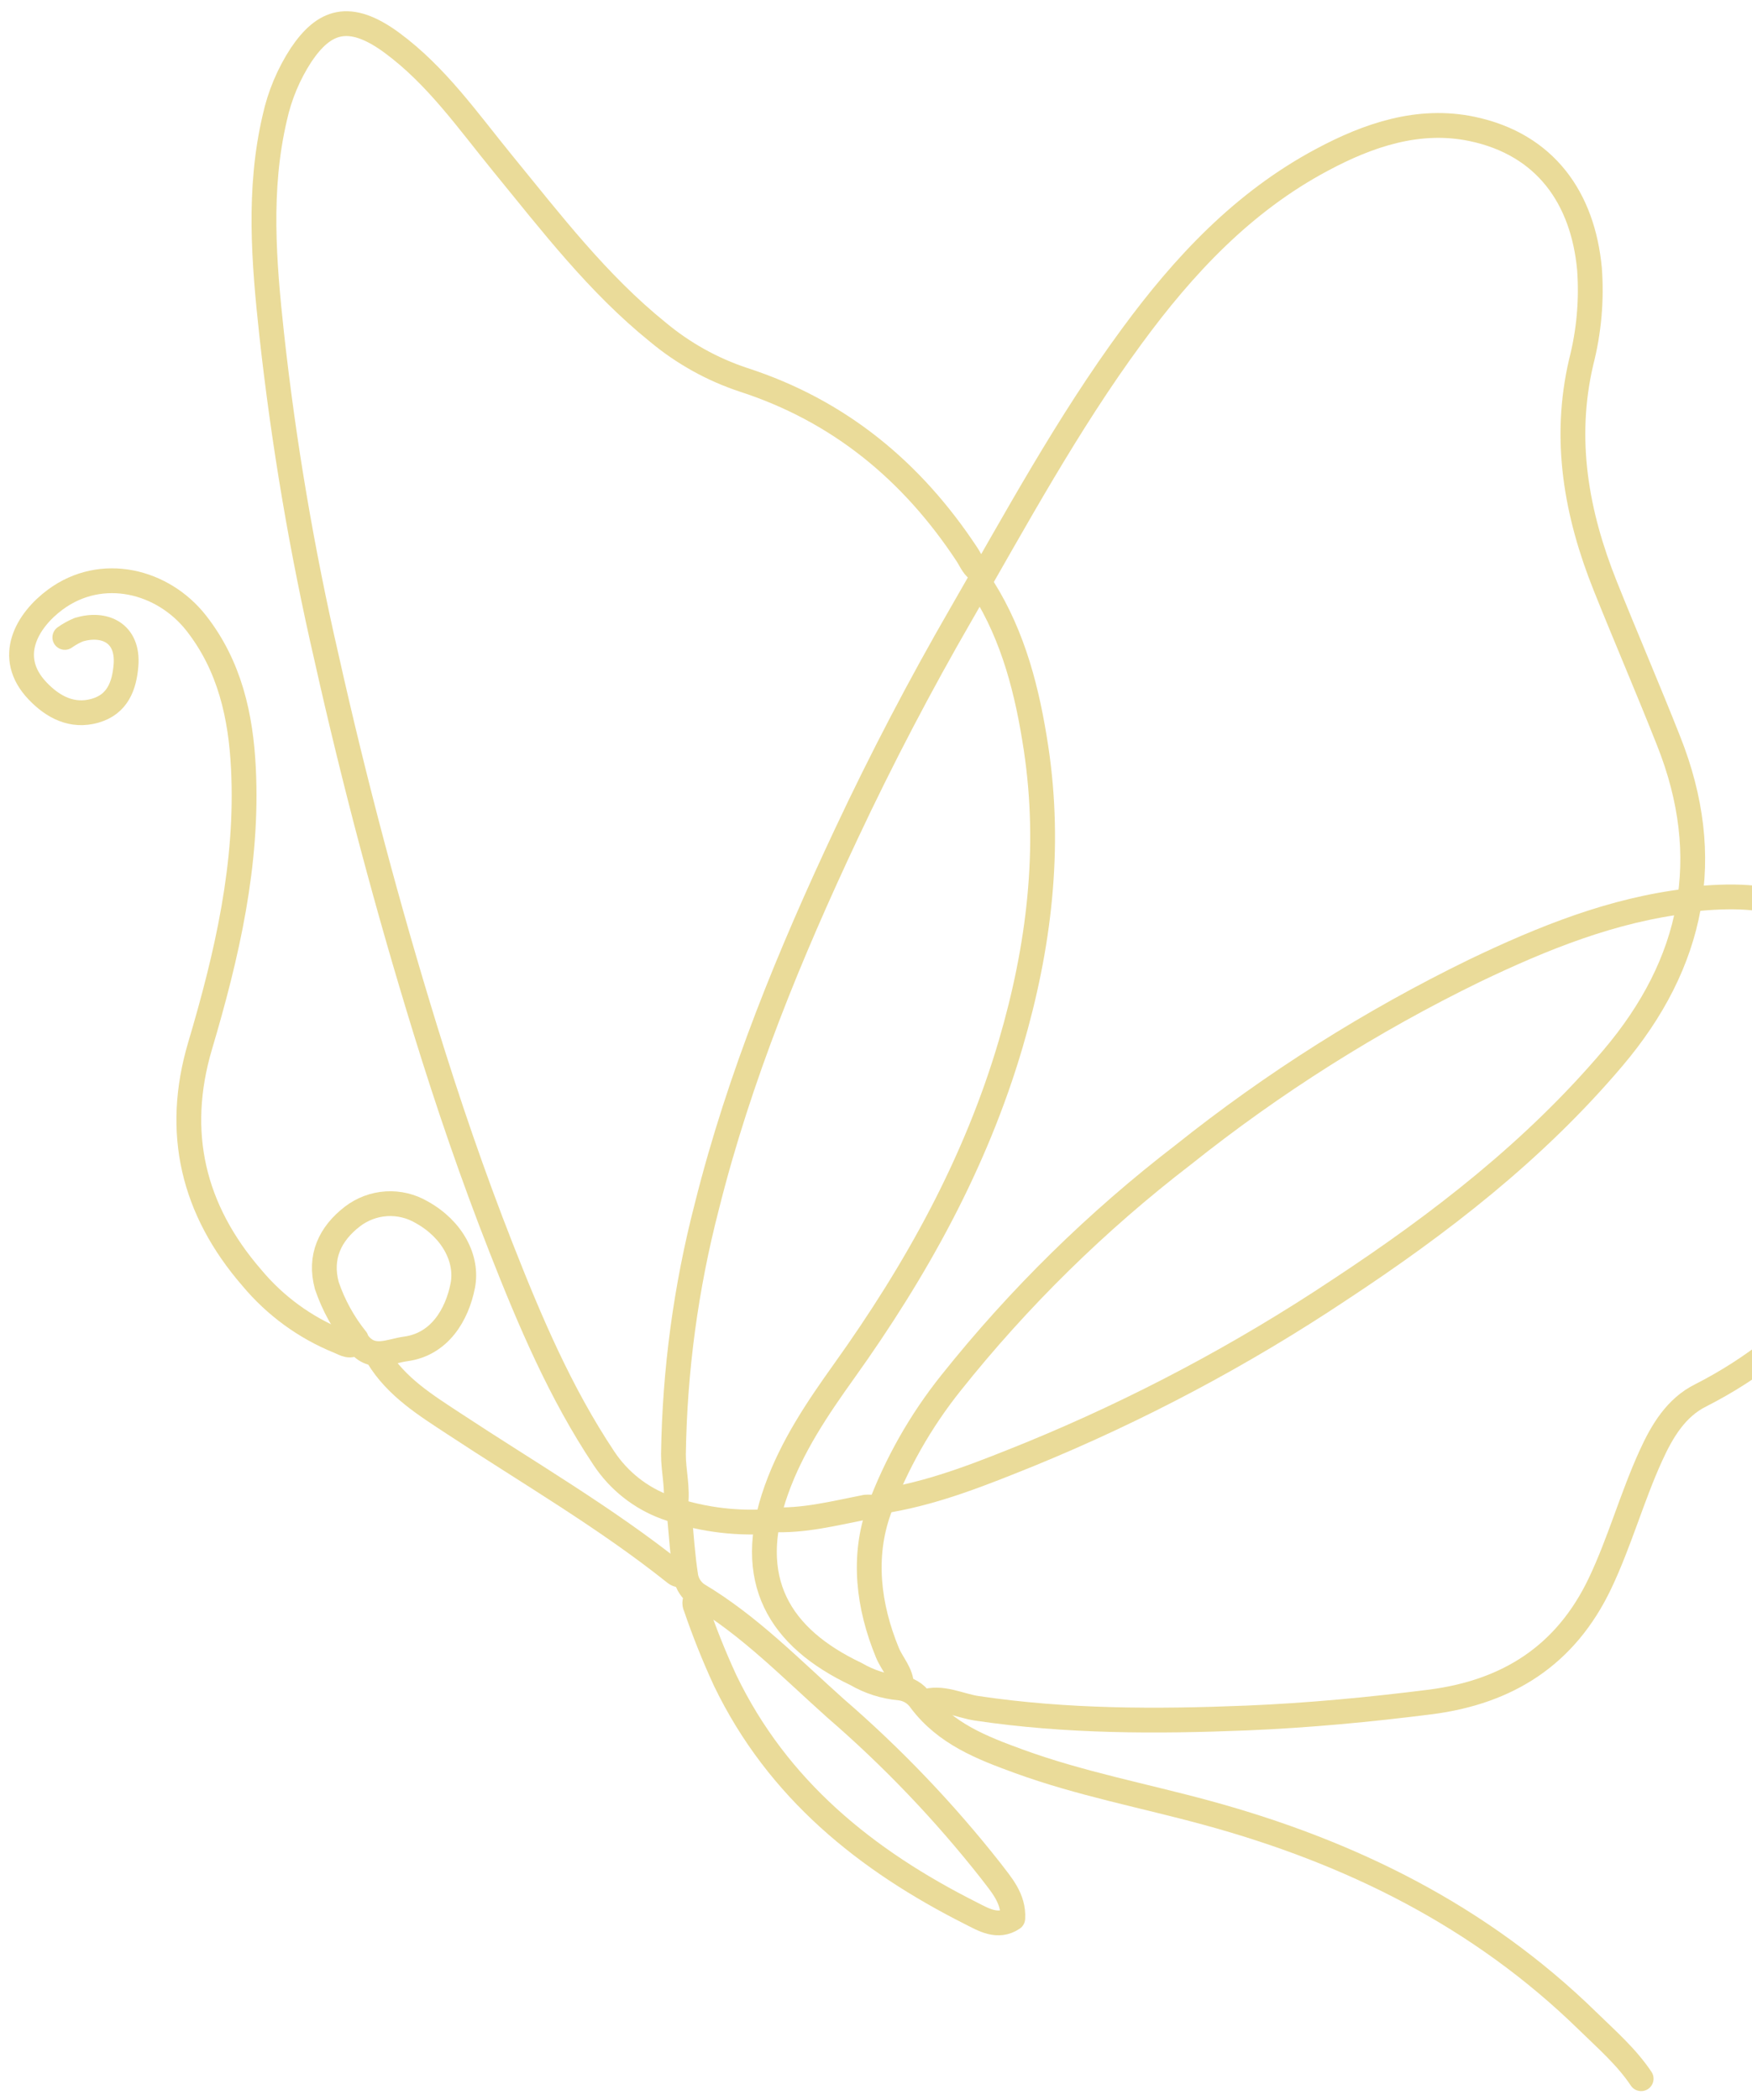 <svg width="106" height="127" viewBox="0 0 106 127" fill="none" xmlns="http://www.w3.org/2000/svg">
<path d="M46.388 92.014C44.318 92.138 42.244 91.844 40.291 91.147C38.757 90.585 37.442 89.546 36.539 88.184C33.894 84.218 32.051 79.867 30.321 75.465C28.59 71.062 27.113 66.735 25.739 62.286C23.444 54.85 21.448 47.336 19.75 39.745C18.265 33.3 17.158 26.773 16.435 20.199C15.966 15.858 15.605 11.479 16.622 7.133C16.919 5.774 17.461 4.481 18.221 3.316C19.6 1.272 21.12 0.682 23.709 2.585C26.419 4.578 28.328 7.33 30.424 9.894C33.35 13.471 36.16 17.147 39.803 20.086C41.328 21.358 43.078 22.333 44.962 22.96C50.768 24.836 55.181 28.488 58.501 33.523C58.759 33.917 58.909 34.362 59.359 34.587" stroke="#EADB99" stroke-width="1.5" stroke-linecap="round" stroke-linejoin="round"/>
<path d="M102.41 54.367C104.609 54.151 106.818 54.114 108.881 54.986C113.482 56.931 117.482 61.896 116.347 67.921C115.62 71.788 113.684 74.953 111.156 77.855C108.864 80.551 106.06 82.766 102.907 84.372C101.42 85.103 100.562 86.524 99.872 88.048C98.728 90.565 97.997 93.237 96.805 95.746C94.723 100.115 91.211 102.309 86.577 102.914C82.872 103.383 79.153 103.735 75.421 103.889C69.962 104.11 64.522 104.11 59.1 103.303C58.031 103.144 56.999 102.553 55.865 102.924" stroke="#EADB99" stroke-width="1.5" stroke-linecap="round" stroke-linejoin="round"/>
<path d="M40.872 91.053C41.031 90.008 40.741 88.976 40.745 87.936C40.818 82.872 41.498 77.835 42.771 72.933C44.736 65.099 47.789 57.682 51.213 50.406C53.342 45.877 55.661 41.442 58.172 37.1C61.455 31.409 64.583 25.623 68.489 20.316C71.622 16.05 75.21 12.21 79.965 9.674C82.816 8.145 85.855 7.123 89.072 7.798C93.518 8.736 95.769 11.99 96.168 16.265C96.307 18.155 96.137 20.056 95.666 21.891C94.569 26.58 95.371 31.066 97.124 35.441C98.377 38.568 99.713 41.662 100.951 44.794C103.765 51.859 102.452 58.24 97.594 63.969C92.857 69.562 87.131 73.993 81.044 77.996C75.148 81.922 68.877 85.251 62.322 87.936C59.556 89.051 56.779 90.181 53.811 90.706" stroke="#EADB99" stroke-width="1.5" stroke-linecap="round" stroke-linejoin="round"/>
<path d="M3.922 38.544C4.186 38.358 4.469 38.2 4.767 38.076C6.338 37.607 7.777 38.286 7.623 40.223C7.524 41.461 7.121 42.59 5.747 42.98C4.373 43.369 3.214 42.769 2.272 41.779C0.316 39.726 1.657 37.508 3.341 36.261C6.155 34.18 9.86 35.108 11.881 37.691C13.902 40.274 14.573 43.317 14.727 46.458C15.018 52.225 13.733 57.762 12.106 63.242C10.554 68.479 11.675 73.158 15.229 77.26C16.643 78.958 18.453 80.28 20.5 81.109C20.871 81.255 21.223 81.536 21.579 81.109" stroke="#EADB99" stroke-width="1.5" stroke-linecap="round" stroke-linejoin="round"/>
<path d="M59.468 35.549C61.344 38.526 62.169 41.86 62.685 45.263C63.595 51.321 62.873 57.265 61.152 63.121C59.028 70.35 55.431 76.816 51.074 82.906C49.465 85.156 47.922 87.439 46.975 90.088C45.015 95.55 47.148 99.029 51.796 101.232C52.601 101.701 53.499 101.987 54.427 102.071C54.682 102.098 54.929 102.18 55.15 102.312C55.37 102.444 55.559 102.623 55.703 102.836C57.217 104.847 59.421 105.696 61.63 106.502C65.34 107.857 69.228 108.588 73.026 109.624C81.716 111.992 89.557 115.864 96.062 122.217C97.201 123.328 98.407 124.374 99.293 125.701" stroke="#EADB99" stroke-width="1.5" stroke-linecap="round" stroke-linejoin="round"/>
<path d="M54.546 101.963C54.546 101.17 53.965 100.613 53.688 99.933C52.53 97.12 52.173 94.138 53.182 91.32C54.215 88.537 55.688 85.936 57.543 83.618C61.647 78.471 66.362 73.843 71.584 69.834C77.036 65.484 82.951 61.749 89.222 58.694C93.344 56.721 97.569 55.009 102.17 54.475" stroke="#EADB99" stroke-width="1.5" stroke-linecap="round" stroke-linejoin="round"/>
<path d="M41.11 91.654C41.227 92.892 41.302 94.139 41.499 95.367C41.585 95.799 41.838 96.18 42.203 96.427C45.35 98.302 47.873 100.913 50.56 103.309C53.992 106.273 57.133 109.559 59.939 113.122C60.577 113.961 61.346 114.795 61.276 116.005C60.366 116.619 59.47 116.061 58.772 115.71C52.403 112.507 47.047 108.208 43.868 101.607C43.199 100.157 42.606 98.674 42.09 97.163C42.04 97.065 42.024 96.954 42.043 96.847C42.063 96.739 42.117 96.641 42.198 96.567" stroke="#EADB99" stroke-width="1.5" stroke-linecap="round" stroke-linejoin="round"/>
<path d="M21.556 80.982C20.777 80.014 20.174 78.918 19.774 77.742C19.305 76.017 19.957 74.611 21.326 73.56C21.92 73.105 22.636 72.838 23.384 72.792C24.131 72.747 24.874 72.927 25.518 73.307C27.394 74.348 28.309 76.148 27.999 77.738C27.652 79.515 26.593 81.291 24.552 81.568C23.582 81.699 22.517 82.304 21.678 81.221" stroke="#EADB99" stroke-width="1.5" stroke-linecap="round" stroke-linejoin="round"/>
<path d="M22.878 82.062C23.985 83.881 25.781 84.987 27.465 86.094C31.967 89.061 36.638 91.767 40.863 95.138C41.037 95.273 41.187 95.227 41.332 95.25" stroke="#EADB99" stroke-width="1.5" stroke-linecap="round" stroke-linejoin="round"/>
<path d="M46.631 91.892C48.591 92 50.481 91.508 52.38 91.137C52.583 91.123 52.786 91.135 52.985 91.175" stroke="#EADB99" stroke-width="1.5" stroke-linecap="round" stroke-linejoin="round"/>
</svg>
